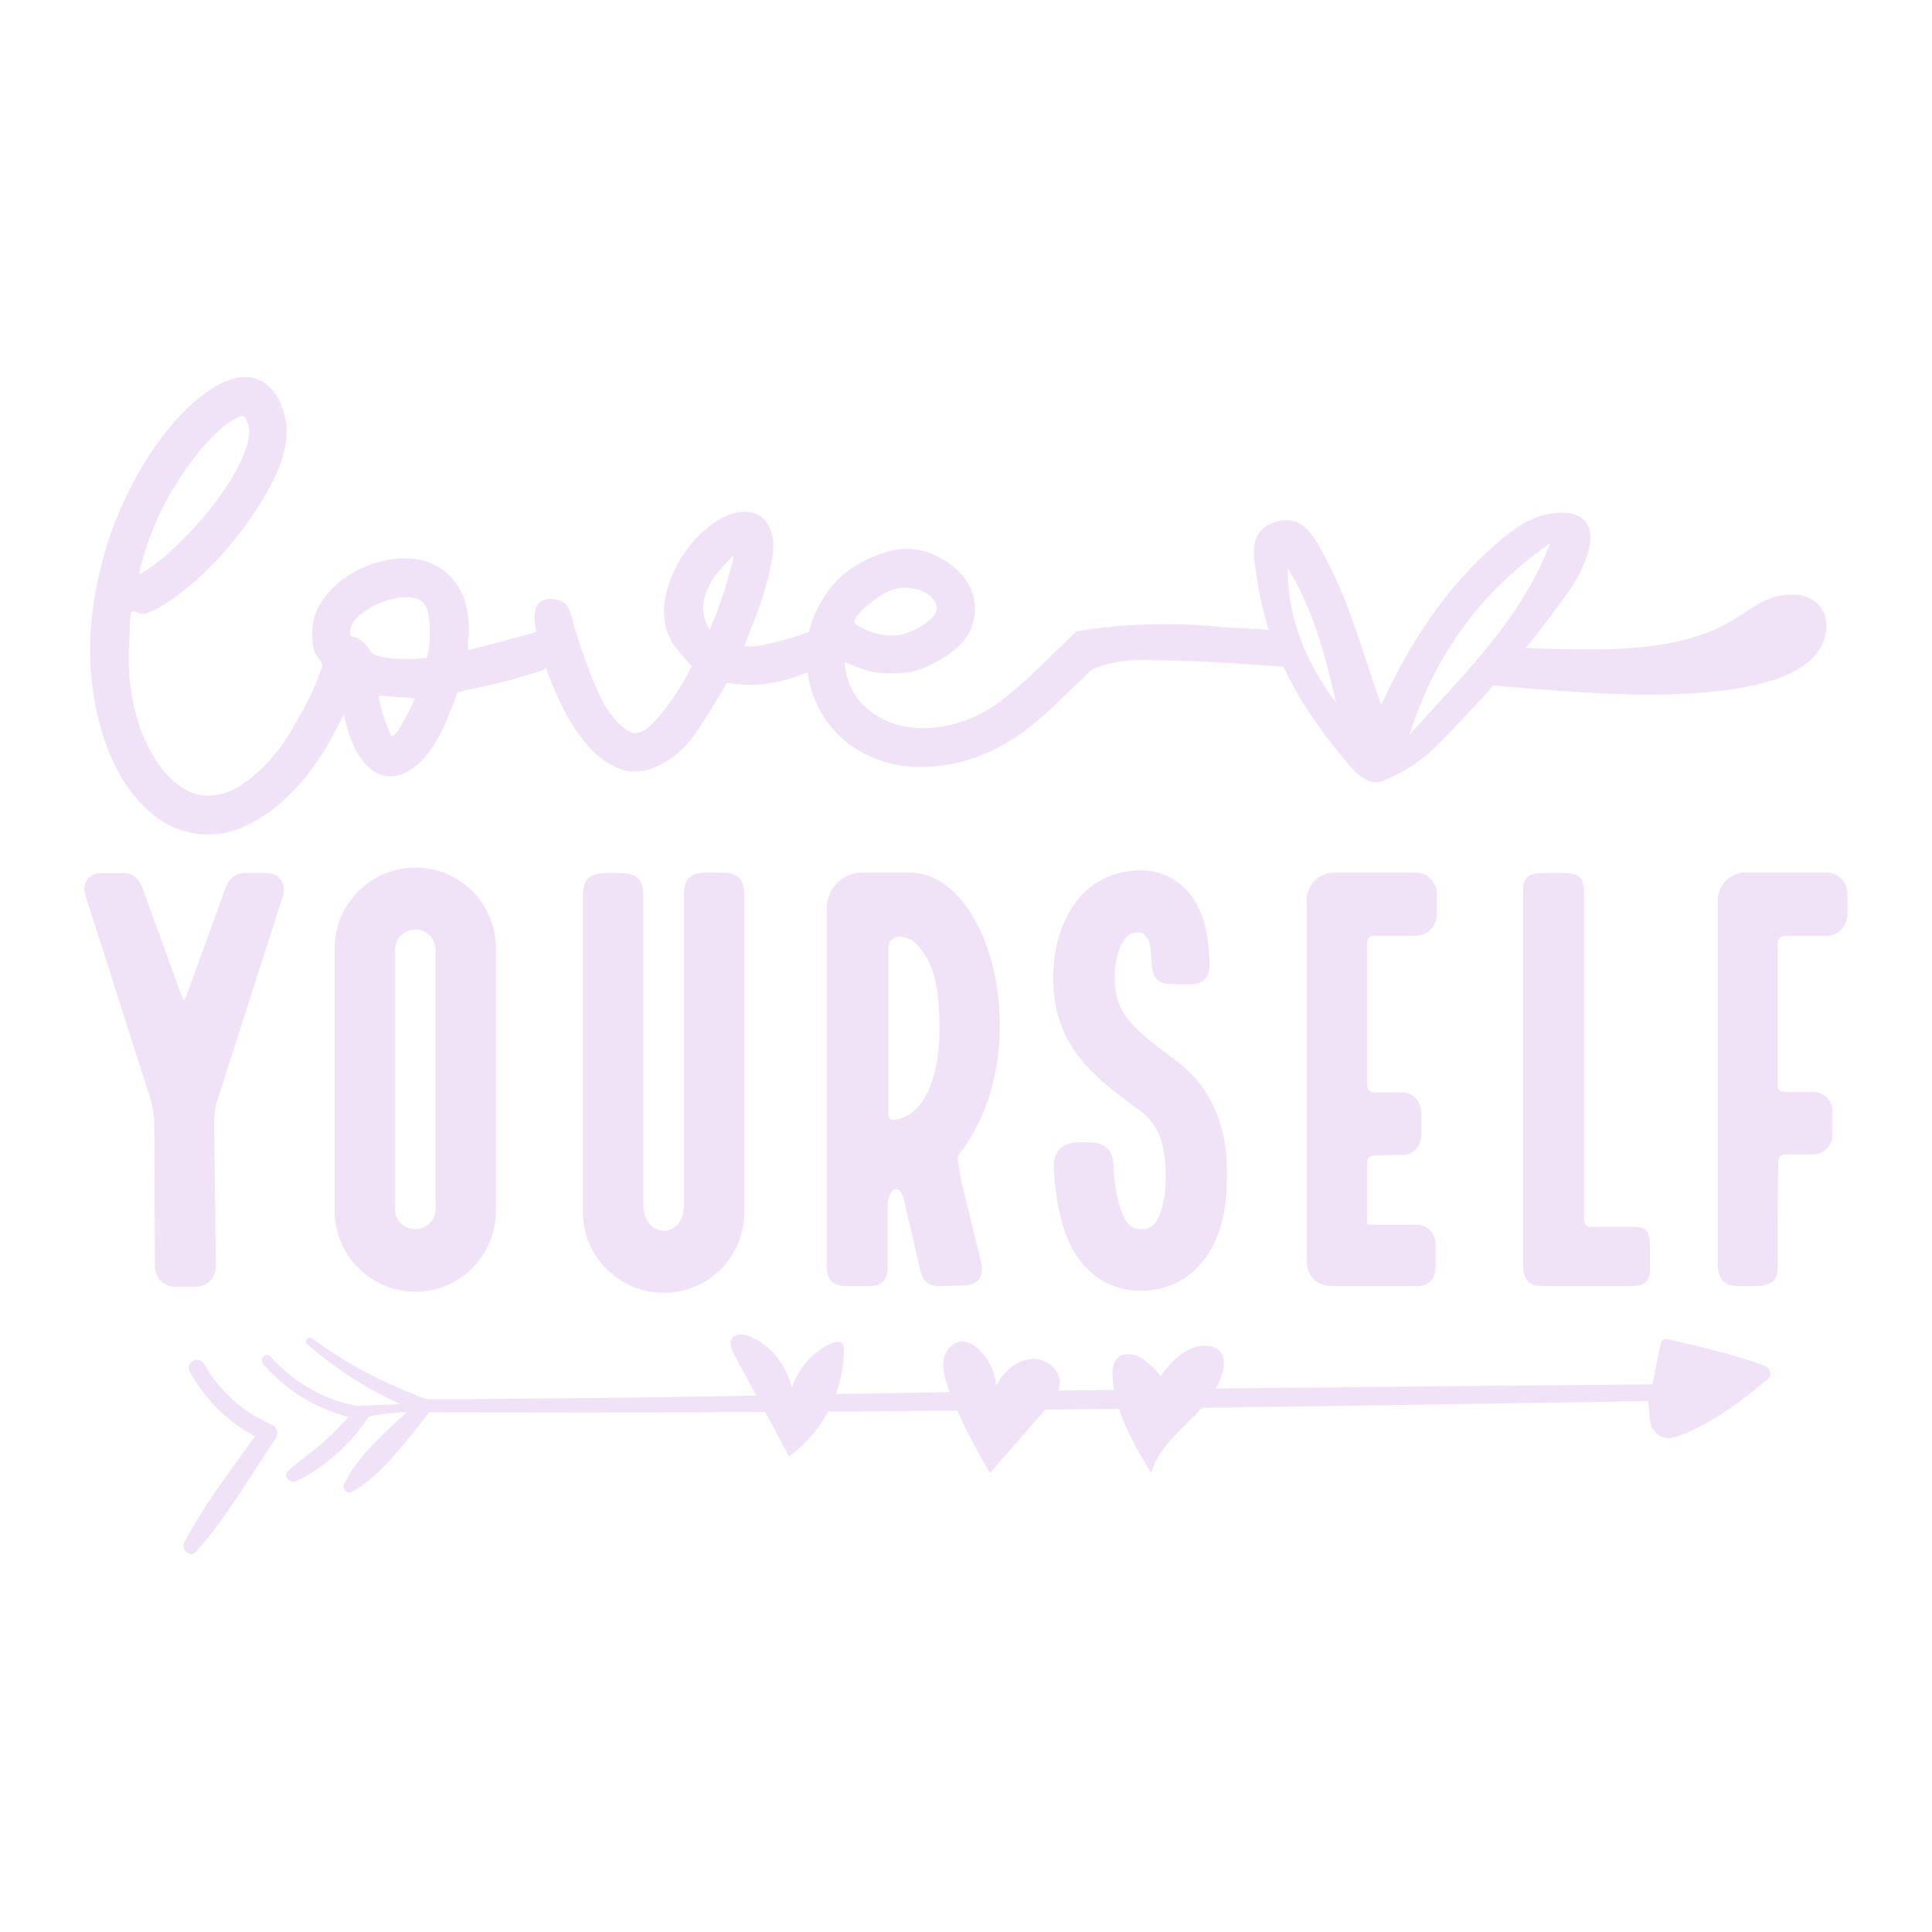 <?xml version="1.0" encoding="utf-8"?>
<!-- Generator: Adobe Illustrator 18.0.0, SVG Export Plug-In . SVG Version: 6.00 Build 0)  -->
<!DOCTYPE svg PUBLIC "-//W3C//DTD SVG 1.1//EN" "http://www.w3.org/Graphics/SVG/1.1/DTD/svg11.dtd">
<svg version="1.1" id="Layer_1" xmlns="http://www.w3.org/2000/svg" xmlns:xlink="http://www.w3.org/1999/xlink" x="0px" y="0px"
	 viewBox="0 0 4000 4000" enable-background="new 0 0 4000 4000" xml:space="preserve">
<g>
	<g>
		<path fill="#F0E2F7" d="M3653.5,2827.6c-65.5-24-132.5-39.2-200.3-54.9c-6-1.4-13.3,1.8-14.7,8.3c-6,28.3-11.8,56.7-16.9,85.1
			c-301.4,2.6-602.9,5.3-904.4,8.7c7.1-12.6,12.7-25.9,15.4-40.2c2.1-10.8,2.4-22.6-3.3-32c-6.4-10.5-19-15.7-31.3-16.5
			c-31.5-2.1-59.4,19.9-80.1,43.7c-5.5,6.2-10.6,12.7-15.5,19.4c-11.7-17.1-32.1-34.4-46.3-41.2c-13.8-6.6-32-6.5-42.7,4.4
			c-9.6,9.7-10.7,24.8-10,38.4c0.5,9,1.5,17.9,3,26.7c-38.5,0.5-77,1-115.5,1.5c2-5.2,3.2-10.6,3.3-16.3c0.4-27.1-26.9-49.1-54-49.2
			c-27.1-0.1-51.8,17.3-67.6,39.3c-3.7,5.2-7,10.7-10,16.3c-2.6-28.6-15.6-56.2-36.7-75.7c-9.8-9.1-22.3-16.7-35.7-15.9
			c-18.3,1.1-32.4,18.1-36,36.1c-3.5,17.9,1.2,36.4,6.9,53.8c1.6,5,3.5,9.9,5.3,14.9c-78.6,1.2-157.3,2.4-235.9,3.8
			c10.6-28.9,16.5-59.6,16.8-90.4c0-4.9-0.2-10.4-3.6-14c-5.4-5.9-15-3.7-22.3-0.4c-38.9,17.2-69,52-82.2,92.3
			c-10.7-46.1-42.6-87.8-86.4-106.4c-12.2-5.2-28.9-7.6-36.7,3.1c-7.2,9.9-1.5,23.7,4.3,34.5c15.1,28.2,30.3,56.4,45.4,84.6
			c-224.3,4.4-677.7,8.9-682.7,7.1c-84.4-30-165.6-72.4-237.5-125.9c-7.2-5.4-16.5,6.7-9.7,12.5c60.2,51.6,123,92.2,193.7,124.2
			c-28.4,0.8-87.9,2.9-88.8,3.6c-70.5-11.7-133-49.5-180.8-102c-9.4-10.3-24.1,4.8-15.1,15.2c48.2,55.7,108.1,90.9,177.4,110.1
			c-17,16.7-33.2,34.2-50.9,50.1c-23.9,21.6-51.3,38.9-74.6,61c-11.9,11.2,3.2,26.9,16.3,21.1c56.6-25,116.5-80.9,149.8-132.5
			c2.3-3.6,53.7-10.2,79.7-10.1c-47.9,43.2-104.2,94.2-129.6,148c-5,10.6,5.4,22.7,16.5,16.5c61.2-33.9,115.6-109.9,159.4-164.4
			c231.8,1,463.5,0.7,695.4-0.5c16.4,30.6,32.8,61.2,49.2,91.8c33.6-24,61.2-56.1,80.8-92.5c89.2-0.6,178.4-1.4,267.6-2.2
			c19.5,44.5,43.6,87.1,67.6,129.4c38.1-43.7,76.2-87.5,114.3-131.3c51-0.6,102-1.2,152.9-1.8c15.2,46.7,41.1,90.7,66.8,133
			c11.8-42.7,45.4-75.2,77-106.2c9.5-9.3,18.9-18.9,27.9-28.9c308-4.1,616.1-8.9,924-13.8c4.2,22.7-1.5,49.1,17,66.7
			c15.3,14.6,33.9,10.2,51.6,3.4c65.9-25.6,126-71.6,179.8-116.5C3670.5,2845.8,3663.6,2831.3,3653.5,2827.6z"/>
		<path fill="#F0E2F7" d="M564.9,2950.9c-62.3-27.8-108.2-68.1-142.9-127.5c-10.9-18.6-39.5-1.9-28.9,16.9
			c32.7,58.3,77.1,102.3,134.8,133.5c-50.6,71.2-106.2,142.5-146.2,219.8c-7.7,15,12.2,32.8,24.5,18.9
			c62.9-71.4,112.6-157.1,165.5-236C576.8,2968.8,573.7,2954.9,564.9,2950.9z"/>
	</g>
	<g>
		<g>
			<path fill="#F0E2F7" d="M553.1,1807.7h-47.4c-11,0-31,4.8-40.8,36.5l-78.5,215.9c-2.2,5.8-4.2,8.7-5.5,10.1
				c-1.3-1.4-3.3-4.3-5.4-9.9L297.2,1845c-2.8-9.2-11.5-37.2-41-37.2h-47.4c-11.9,0-22.3,5.2-28.6,14.3c-6.3,9.2-7.4,21.1-3.2,32
				l132.8,415.8c6.4,20.4,9.7,41.8,9.7,63.7l1.2,288.7c0,23.4,18.3,41.7,41.7,41.7h42.7c23.4,0,41.7-18.3,41.7-41.9l-3.5-288.2
				c-1.1-22.5,2.2-44.8,9.7-65.1L586,1853.8c3.6-11.7,1.9-23.5-4.7-32.4C574.9,1812.7,564.6,1807.7,553.1,1807.7z"/>
			<path fill="#F0E2F7" d="M860.4,1796.2c-92.4,0-167.6,75.2-167.6,167.6v543c0,92.4,75.2,167.6,167.6,167.6
				c91.8,0,166.4-75.2,166.4-167.6v-543C1026.8,1871.3,952.2,1796.2,860.4,1796.2z M817.7,1967.2c0-23.9,18.7-42.7,42.7-42.7
				c23.3,0,41.5,18.7,41.5,42.7v536c0,22.9-18.6,41.5-41.5,41.5c-23.9,0-42.7-18.2-42.7-41.5V1967.2z"/>
			<path fill="#F0E2F7" d="M1493.5,1806.6h-28.9c-45,0-48.6,22-48.6,48.6v642.3c0,29.4-17.5,50.7-41.5,50.7
				c-23.5,0-42.6-22.8-42.6-50.7v-642.3c0-30.1-8-47.5-48.6-47.5h-27.7c-44.9,0-48.6,23.4-48.6,47.5v655
				c0,91.8,75.2,166.4,167.6,166.4c91.8,0,166.4-74.7,166.4-166.4v-655C1540.9,1825.2,1533,1806.6,1493.5,1806.6z"/>
			<path fill="#F0E2F7" d="M2070,2127.9c1.2-175.9-81.7-320.1-184.9-321.3h-100.5c-40.2,0-72.9,33.2-72.9,74v740.5
				c0,29.2,12.5,41.7,41.7,41.7h42.7c34.7,0,41.7-16,41.7-41.7v-123.6c0-15.2,3-24.9,10.4-33c3.1-1.7,5.9-2.5,8.1-2.5
				c7.8,0,13.1,13.8,14,17l35.8,153.6l0.6,2c3.5,10.5,9.4,28.2,38.4,28.2h0.2l48.3-1.2c15.2,0,26.3-4.3,33-12.7
				c8.9-11.2,7-25.1,4.8-34.8l-41.4-169.9l-5.9-35.1c-1.9-9.7-1.1-16.6,2.3-20.6C1989.9,2384.6,2068.9,2292.2,2070,2127.9z
				 M1945.1,2129c0,127.9-46.8,181.4-86.7,188.4c-2.9,0.5-5.6,0.7-8,0.7h0c-7.2,0-11.3-0.6-11.3-13.6v-343.1
				c0-12.3,10.3-22.3,22.9-22.3c1.2,0,2.4,0.1,3.6,0.3c9.6,1.5,22.9,5.3,31.9,15.2C1931.7,1990,1945.1,2038.9,1945.1,2129z"/>
			<path fill="#F0E2F7" d="M2432.9,2194.6l-6.2-4.9c-82.3-61.4-118.7-91.7-118.7-164.6c0-33,6.4-60.3,18.2-77.1
				c9.4-14.1,15.3-17.5,30.2-17.5c5.6,0,11.9,0,20.2,14c5.2,9.7,6.2,24.1,7.6,43.9l1,14c2.3,22.8,14.7,34.4,36,34.4c0,0,0,0,0.1,0
				l20.5,1.2l16.6,0c1.6,0.1,3.2,0.1,4.7,0.1c9,0,22.1-1.1,31.4-10.9c9.7-10.1,10.3-24.6,9.7-37.2c-2.1-68-17.8-116.2-48-147.4
				c-25.2-26.5-57.7-40.5-94.1-40.5c-58.4,0-108,25.7-139.5,72.4c-27.4,39.9-42,92-42,150.7c0,141,86,204.9,169.1,266.7l8,5.4
				c44,32.5,59.5,78.1,55.1,162.4c-2,28.4-9,53.4-18.9,69.3c-9.1,11.8-17.4,16-31.9,16c-11.3,0-24.3-1.9-35-25.1
				c-7-14.1-19.2-46.4-21.5-105c-0.9-16.2-2.9-50-53.2-50h-17.3c-18.8,0-32.3,4.7-41.5,14.3c-11.7,12.3-12.4,28.9-11.7,42.1
				c3.6,62.6,14.6,113.8,32.6,152.3c30,63.7,82.4,98.8,147.7,98.8c55.6,0,103.5-24.9,134.8-69.9c25.1-35.2,39.6-81.9,42.1-134.9
				c3.6-56.9-0.3-101.2-12.1-139.2C2511.3,2273.9,2479.5,2228.9,2432.9,2194.6z"/>
			<path fill="#F0E2F7" d="M2930.6,1806.6h-168.7c-31.3,0-56.7,26-56.7,57.9v741.6c0,25.9,9.8,56.7,56.7,56.7h171
				c25,0,39.4-14.8,39.4-40.5V2576c0-22.7-17.3-40.5-39.4-40.5H2844c-3.7,0-9.8,0-13.5-0.3c-0.3-3.4-0.3-9.1-0.3-14.6v-113.2
				c0-8.9,6-14.9,15.4-14.9l33-1.2h24.3c22.1,0,39.4-17.3,39.4-39.4v-49.7c0-22.7-17.3-40.5-39.4-40.5h-57.8
				c-9.3,0-14.9-7.6-14.9-14.9v-294.6c0-8.1,6.3-14.9,13.8-14.9h86.6c24.7,0,44-19.3,44-44v-42.7
				C2974.6,1825.9,2955.3,1806.6,2930.6,1806.6z"/>
			<path fill="#F0E2F7" d="M3384.8,2540l-92.6,0.1c-6.7,0-12.6-5.9-12.6-12.6v-678.1c0-28.2-6.2-41.7-41.7-41.7h-42.7
				c-14.8,0-26.3,1.6-33.9,9.3c-8,8-7.9,18.4-7.8,28.4l0,775.6c0,29.2,12.5,41.7,41.7,41.7h179.1c15.2,0,26.1-1.5,33.7-9.1
				c8.1-8.1,8-18.3,8-30.2v-41.6C3415.9,2558.9,3413.5,2540,3384.8,2540z"/>
			<path fill="#F0E2F7" d="M3782,1806.6h-168.7c-31.3,0-56.7,26-56.7,57.9v753.2c0,17.8,4.8,30.1,14.5,37.5
				c9.4,7.1,20.8,7.7,30.8,7.7l28.7-0.1c14.9,0,49.8,0,49.8-35.9v-108.4l1.2-113.4c0-8.1,6.3-14.9,13.8-14.9h57.8
				c22.4,0,40.5-18.2,40.5-40.5v-49.7c0-22.1-17.8-39.4-40.5-39.4h-57.8c-12.8,0-14.9-3.7-14.9-14.9v-293.4
				c0-9.3,7.6-14.9,14.9-14.9h86.6c23.6,0,42.8-19.7,42.8-44v-42.7C3824.9,1826.3,3805.6,1806.6,3782,1806.6z"/>
		</g>
	</g>
	<g>
		<g>
			<path fill="#F0E2F7" d="M1111.3,1307.5c16,7.5,26.5,15.5,31.3,24.1c4.8,8.6,6.4,16.9,4.8,24.9c-1.6,8-5.1,14.7-10.4,20.1
				c-5.4,5.4-10.2,9.1-14.4,11.2c-12.8,4.3-27.3,8.8-43.3,13.6c-16,4.8-31.8,9.1-47.3,12.8c-15.5,3.8-30,7-43.3,9.6
				c-13.4,2.7-24.3,5.1-32.9,7.2c-6.4,1.1-10.2,4.3-11.2,9.6c-5.4,15-12,31.8-20.1,50.5c-8,18.7-14.7,32.4-20.1,40.9
				c-15,26.8-31.8,46.5-50.5,59.4c-18.7,12.8-37.2,17.9-55.3,15.2c-18.2-2.7-35-14.4-50.5-35.3c-15.5-20.9-27.5-51.6-36.1-92.3
				l-17.6,33.7c-13.9,27.8-31,55.3-51.3,82.6c-20.3,27.3-43.1,51.3-68.2,72.2c-25.1,20.9-51.6,36.9-79.4,48.1
				c-27.8,11.2-57.2,14.7-88.2,10.4c-39.6-5.3-74.9-23-105.9-52.9c-31-29.9-55.9-67.6-74.6-113.1c-18.7-45.4-31-96-36.9-151.6
				c-5.9-55.6-4-112.3,5.6-170.1c11.8-68.4,29.9-130.5,54.6-186.1c24.6-55.6,51.9-103.2,81.8-142.8c29.9-39.6,59.9-70.6,89.8-93.1
				c29.9-22.5,56.7-34.2,80.2-35.3c15-1.1,28.1,1.6,39.3,8c11.2,6.4,20.6,15,28.1,25.7c7.5,10.7,13.4,23,17.6,36.9
				c4.3,13.9,6.4,27.8,6.4,41.7c0,33.2-10.7,69.8-32.1,109.9c-21.4,40.1-46.8,78.4-76.2,114.7c-29.4,36.4-60.4,68.2-93.1,95.5
				c-32.6,27.3-60.2,45.2-82.6,53.7c-9.6,4.3-17.1,5.1-22.5,2.4c-5.4-2.7-9.4-4-12-4c-2.7,0-4.3,3.8-4.8,11.2
				c-0.6,7.5-1.4,24.1-2.4,49.7c-2.2,35.3-1.4,66.9,2.4,94.7c3.7,27.8,9.9,55.1,18.5,81.8c5.3,16,12.6,32.6,21.7,49.7
				c9.1,17.1,19.5,32.6,31.3,46.5c11.8,13.9,25.1,25.4,40.1,34.5c15,9.1,31,13.6,48.1,13.6c23.5,0,45.4-6.4,65.8-19.3
				c20.3-12.8,39.3-28.6,57-47.3c17.6-18.7,33.4-39.6,47.3-62.6c13.9-23,25.9-44.4,36.1-64.2c10.2-19.8,17.9-36.9,23.3-51.3
				c5.3-14.4,8-22.7,8-24.9c0-4.3-3.5-10.4-10.4-18.4c-7-8-10.4-24.3-10.4-48.9c0-25.7,8-49.5,24.1-71.4c16-21.9,36.4-39.8,61-53.7
				c24.6-13.9,51.1-23,79.4-27.3c28.3-4.3,54.6-1.9,78.6,7.2c24.1,9.1,43.8,25.7,59.4,49.7c15.5,24.1,22.7,57,21.7,98.7
				c-1.1,8.6-1.6,16-1.6,22.5c0,6.4,0.5,9.6,1.6,9.6c22.5-5.3,43.3-10.7,62.6-16c16-4.3,31.8-8.6,47.3-12.8
				C1095.6,1312.8,1106,1309.6,1111.3,1307.5z M291.5,1171.1c-3.2,11.8-4,17.6-2.4,17.6c1.6,0,9.3-4.8,23.3-14.4
				c20.3-13.9,44.1-34.8,71.4-62.6c27.3-27.8,52.1-57.5,74.6-89c22.5-31.5,39-61.8,49.7-90.6c10.7-28.9,10.2-51.9-1.6-69
				c-3.2-4.3-13.4-0.8-30.5,10.4c-17.1,11.2-36.9,30-59.4,56.2c-22.5,26.2-45.2,59.4-68.2,99.5
				C325.5,1069.2,306.5,1116.6,291.5,1171.1z M883.5,1362c1-1.1,2.4-6.7,4-16.8c1.6-10.2,2.4-21.9,2.4-35.3
				c0-13.4-1.1-26.5-3.2-39.3c-2.2-12.8-7.5-21.9-16-27.3c-10.7-6.4-24.3-8.5-40.9-6.4c-16.6,2.2-32.6,6.7-48.1,13.6
				c-15.5,7-28.9,15.5-40.1,25.7c-11.2,10.2-16.8,21.1-16.8,32.9c0,6.4,2.7,9.6,8,9.6c5.3,1.1,11.2,4.3,17.6,9.6
				c6.4,5.4,11.2,11.2,14.4,17.6c3.2,6.4,11,11,23.3,13.6c12.3,2.7,25.4,4.3,39.3,4.8c13.9,0.6,26.5,0.3,37.7-0.8
				C876.3,1362.6,882.5,1362,883.5,1362z M811.3,1524.1c3.2,0,7.2-3.5,12-10.4c4.8-6.9,9.6-15,14.4-24.1c4.8-9.1,9.4-17.9,13.6-26.5
				c4.3-8.6,6.9-14.4,8-17.6c-35.3-2.1-56.7-3.7-64.2-4.8c-7.5-1.1-11.2-0.5-11.2,1.6c0,1.1,1.1,6.2,3.2,15.2
				c2.1,9.1,4.8,18.5,8,28.1s6.4,18.5,9.6,26.5C808.1,1520.1,810.3,1524.1,811.3,1524.1z"/>
			<path fill="#F0E2F7" d="M1594.2,1094.1c7.5,16,8.8,37.5,4,64.2c-4.8,26.7-11.5,53.2-20,79.4c-8.6,26.2-16.9,48.9-24.9,68.2
				c-8,19.2-12,30-12,32.1h19.2c5.3,0,13.9-1.3,25.7-4c11.8-2.7,23.8-5.6,36.1-8.8c12.3-3.2,23.5-6.7,33.7-10.4
				c10.2-3.7,16.9-6.1,20.1-7.2c10.7,3.2,19.5,8,26.5,14.4c6.9,6.4,10.9,13.6,12,21.7c1,8-1.4,16.3-7.2,24.9
				c-5.9,8.6-15.8,15.5-29.7,20.9c-27.8,11.8-55.6,20.1-83.4,24.9c-27.8,4.8-57.7,4.6-89.8-0.8c-18.2,33.2-39.3,67.4-63.4,102.7
				c-24.1,35.3-53.7,59.9-89,73.8c-25.7,9.6-49.5,9.9-71.4,0.8c-21.9-9.1-42-23.5-60.2-43.3c-18.2-19.8-34.5-43.3-48.9-70.6
				c-14.4-27.3-26.5-54-36.1-80.2c-9.6-26.2-16.8-50.3-21.7-72.2c-4.8-21.9-7.2-37.2-7.2-45.7c0-27.8,12.8-40.6,38.5-38.5
				c12.8,1.1,21.9,5.1,27.3,12c5.3,7,10.7,21.1,16,42.5c3.2,12.8,7.5,26.7,12.8,41.7c5.3,15,10.7,30,16,44.9
				c5.3,15,11,28.9,16.8,41.7c5.9,12.8,11,23.5,15.2,32.1c9.6,17.1,20.9,31.8,33.7,44.1c12.8,12.3,23,18.5,30.5,18.5
				c11.8,0,23.8-6.1,36.1-18.5c12.3-12.3,24.1-26.2,35.3-41.7c11.2-15.5,21.1-30.7,29.7-45.7c8.6-15,14.4-25.7,17.6-32.1
				c-8.6-9.6-18.7-21.7-30.5-36.1c-11.8-14.4-19.8-31.3-24.1-50.5c-4.3-23.5-3.2-47,3.2-70.6c6.4-23.5,16-45.7,28.9-66.6
				c12.8-20.9,28.1-39.3,45.7-55.3c17.6-16,35.3-27.5,52.9-34.5c17.6-6.9,34.2-8.5,49.7-4.8
				C1573.6,1065,1585.7,1075.9,1594.2,1094.1z M1469.1,1304.3c16-37.4,28.3-71.4,36.9-101.9c8.6-30.5,12.8-47.3,12.8-50.5
				c0-2.1-4,1.1-12,9.6c-8,8.6-16.3,18.2-24.9,28.9c-12.8,17.1-21.1,35.3-24.9,54.6C1453.3,1264.2,1457.3,1284,1469.1,1304.3z"/>
			<path fill="#F0E2F7" d="M3711.3,1231c-42.3,0-67.9,16.8-97.6,36.3c-49.6,32.6-117.6,77.3-321,77.3c-43.6,0-88.5-1.2-134.1-3.1
				c32.7-39.7,64-80.5,93.2-123c14.9-21.6,27.2-46.3,34.9-71.3c19.2-62.2-8.8-93.3-74.1-84.1c-44.9,6.4-79.7,32.6-113.1,61.4
				c-104.3,89.7-178.2,201.9-240,335.1c-38.7-108.1-63.9-208.7-112.9-299.9c-22.7-42.3-46.1-97.4-105.5-79.3
				c-62.5,19.1-43.8,80-37.3,125.3c5,34.1,12.9,66.8,23.1,98.4c-31.1-2.1-61.9-4-91.7-5.4c0,0,0.3-0.1,0.3-0.1
				c-176.6-18.3-307.5,9-307.5,9c-9.6,9.6-21.9,21.7-36.9,36.1c-15,14.4-30,28.9-44.9,43.3c-15,14.4-29.2,27.3-42.5,38.5
				c-13.4,11.2-22.7,19-28.1,23.3c-32.1,24.6-66,41.5-101.9,50.5c-35.8,9.1-69.3,10.7-100.3,4.8c-31-5.9-58-19-81-39.3
				c-23-20.3-37.2-47.6-42.5-81.8c-1.1-7.5-0.8-11.2,0.8-11.2s5.9,1.6,12.8,4.8c6.9,3.2,16.8,7,29.7,11.2
				c12.8,4.3,30.5,6.4,52.9,6.4c18.2,0,32.9-1.3,44.1-4c11.2-2.7,24.3-7.7,39.3-15.2c47.1-23.5,75.1-51.1,84.2-82.6
				c9.1-31.5,5.6-60.2-10.4-85.8c-16-25.7-40.4-45.4-73-59.4c-32.6-13.9-67.1-14.4-103.5-1.6c-44.9,15-80,38-105.1,69
				c-25.1,31-41.2,64.5-48.1,100.3c-7,35.8-5.3,71.9,4.8,108.3c10.2,36.4,28.3,68.2,54.6,95.5c26.2,27.3,59.9,47.1,101.1,59.4
				c41.2,12.3,88.5,13.1,142,2.4c28.9-6.4,55.3-15.5,79.4-27.3c24.1-11.8,47.1-25.9,69-42.5c21.9-16.6,43-34.8,63.4-54.6
				c20.3-19.8,41.7-40.4,64.2-61.8c2.8-2.8,5.3-5.4,7.7-8.1c30.7-13.3,64-19.6,103-19.6c87,0,188.1,5.7,294.4,13.9
				c36.4,77.3,87,147.6,145.2,213.7c13.5,15.4,33.5,26.8,50.6,25.3l0.1,0.2c0,0,0.4-0.1,1.1-0.3c4.4-0.5,8.6-2,12.4-4.5
				c21.9-8.6,67-29.8,107.2-70.1c0.2-0.2,0.3-0.3,0.5-0.5c0.8-0.8,1.6-1.7,2.4-2.5c0.2-0.3,0.5-0.5,0.7-0.7c0.1-0.1,0.2-0.2,0.3-0.3
				c38.9-39.8,77.1-80.2,114.2-121.5c122.2,10.7,233.3,18.8,317.7,18.8c246.6,0,371.6-48.4,371.6-143.9
				C3781.2,1256.8,3752.4,1231,3711.3,1231z M1772.3,1277.8c4.2-5.9,9.9-12,16.8-18.4c7-6.4,14.4-12.6,22.5-18.5
				c8-5.9,15.2-10.4,21.7-13.6c15-7.5,29.1-11,42.5-10.4c13.4,0.6,24.9,3,34.5,7.2c9.6,4.3,17.1,10.2,22.5,17.6
				c5.3,7.5,7.5,14.4,6.4,20.9c-1.1,8.6-8.8,17.9-23.3,28.1c-14.4,10.2-29.2,17.4-44.1,21.7c-11.8,3.2-23.3,4.3-34.5,3.2
				c-11.2-1.1-21.7-3.2-31.3-6.4c-9.6-3.2-17.6-6.7-24.1-10.4c-6.4-3.7-10.2-6.1-11.2-7.2C1767.5,1288.2,1768,1283.7,1772.3,1277.8z
				 M2665.8,1175.6c53.4,85.6,78.4,182.2,100.4,280C2705.1,1373,2665.7,1282.1,2665.8,1175.6z M2918.6,1520.7
				c51.3-164.5,148.1-297.2,291.1-396.2C3149.6,1282.5,3029.3,1397.5,2918.6,1520.7z"/>
		</g>
	</g>
</g>
</svg>

